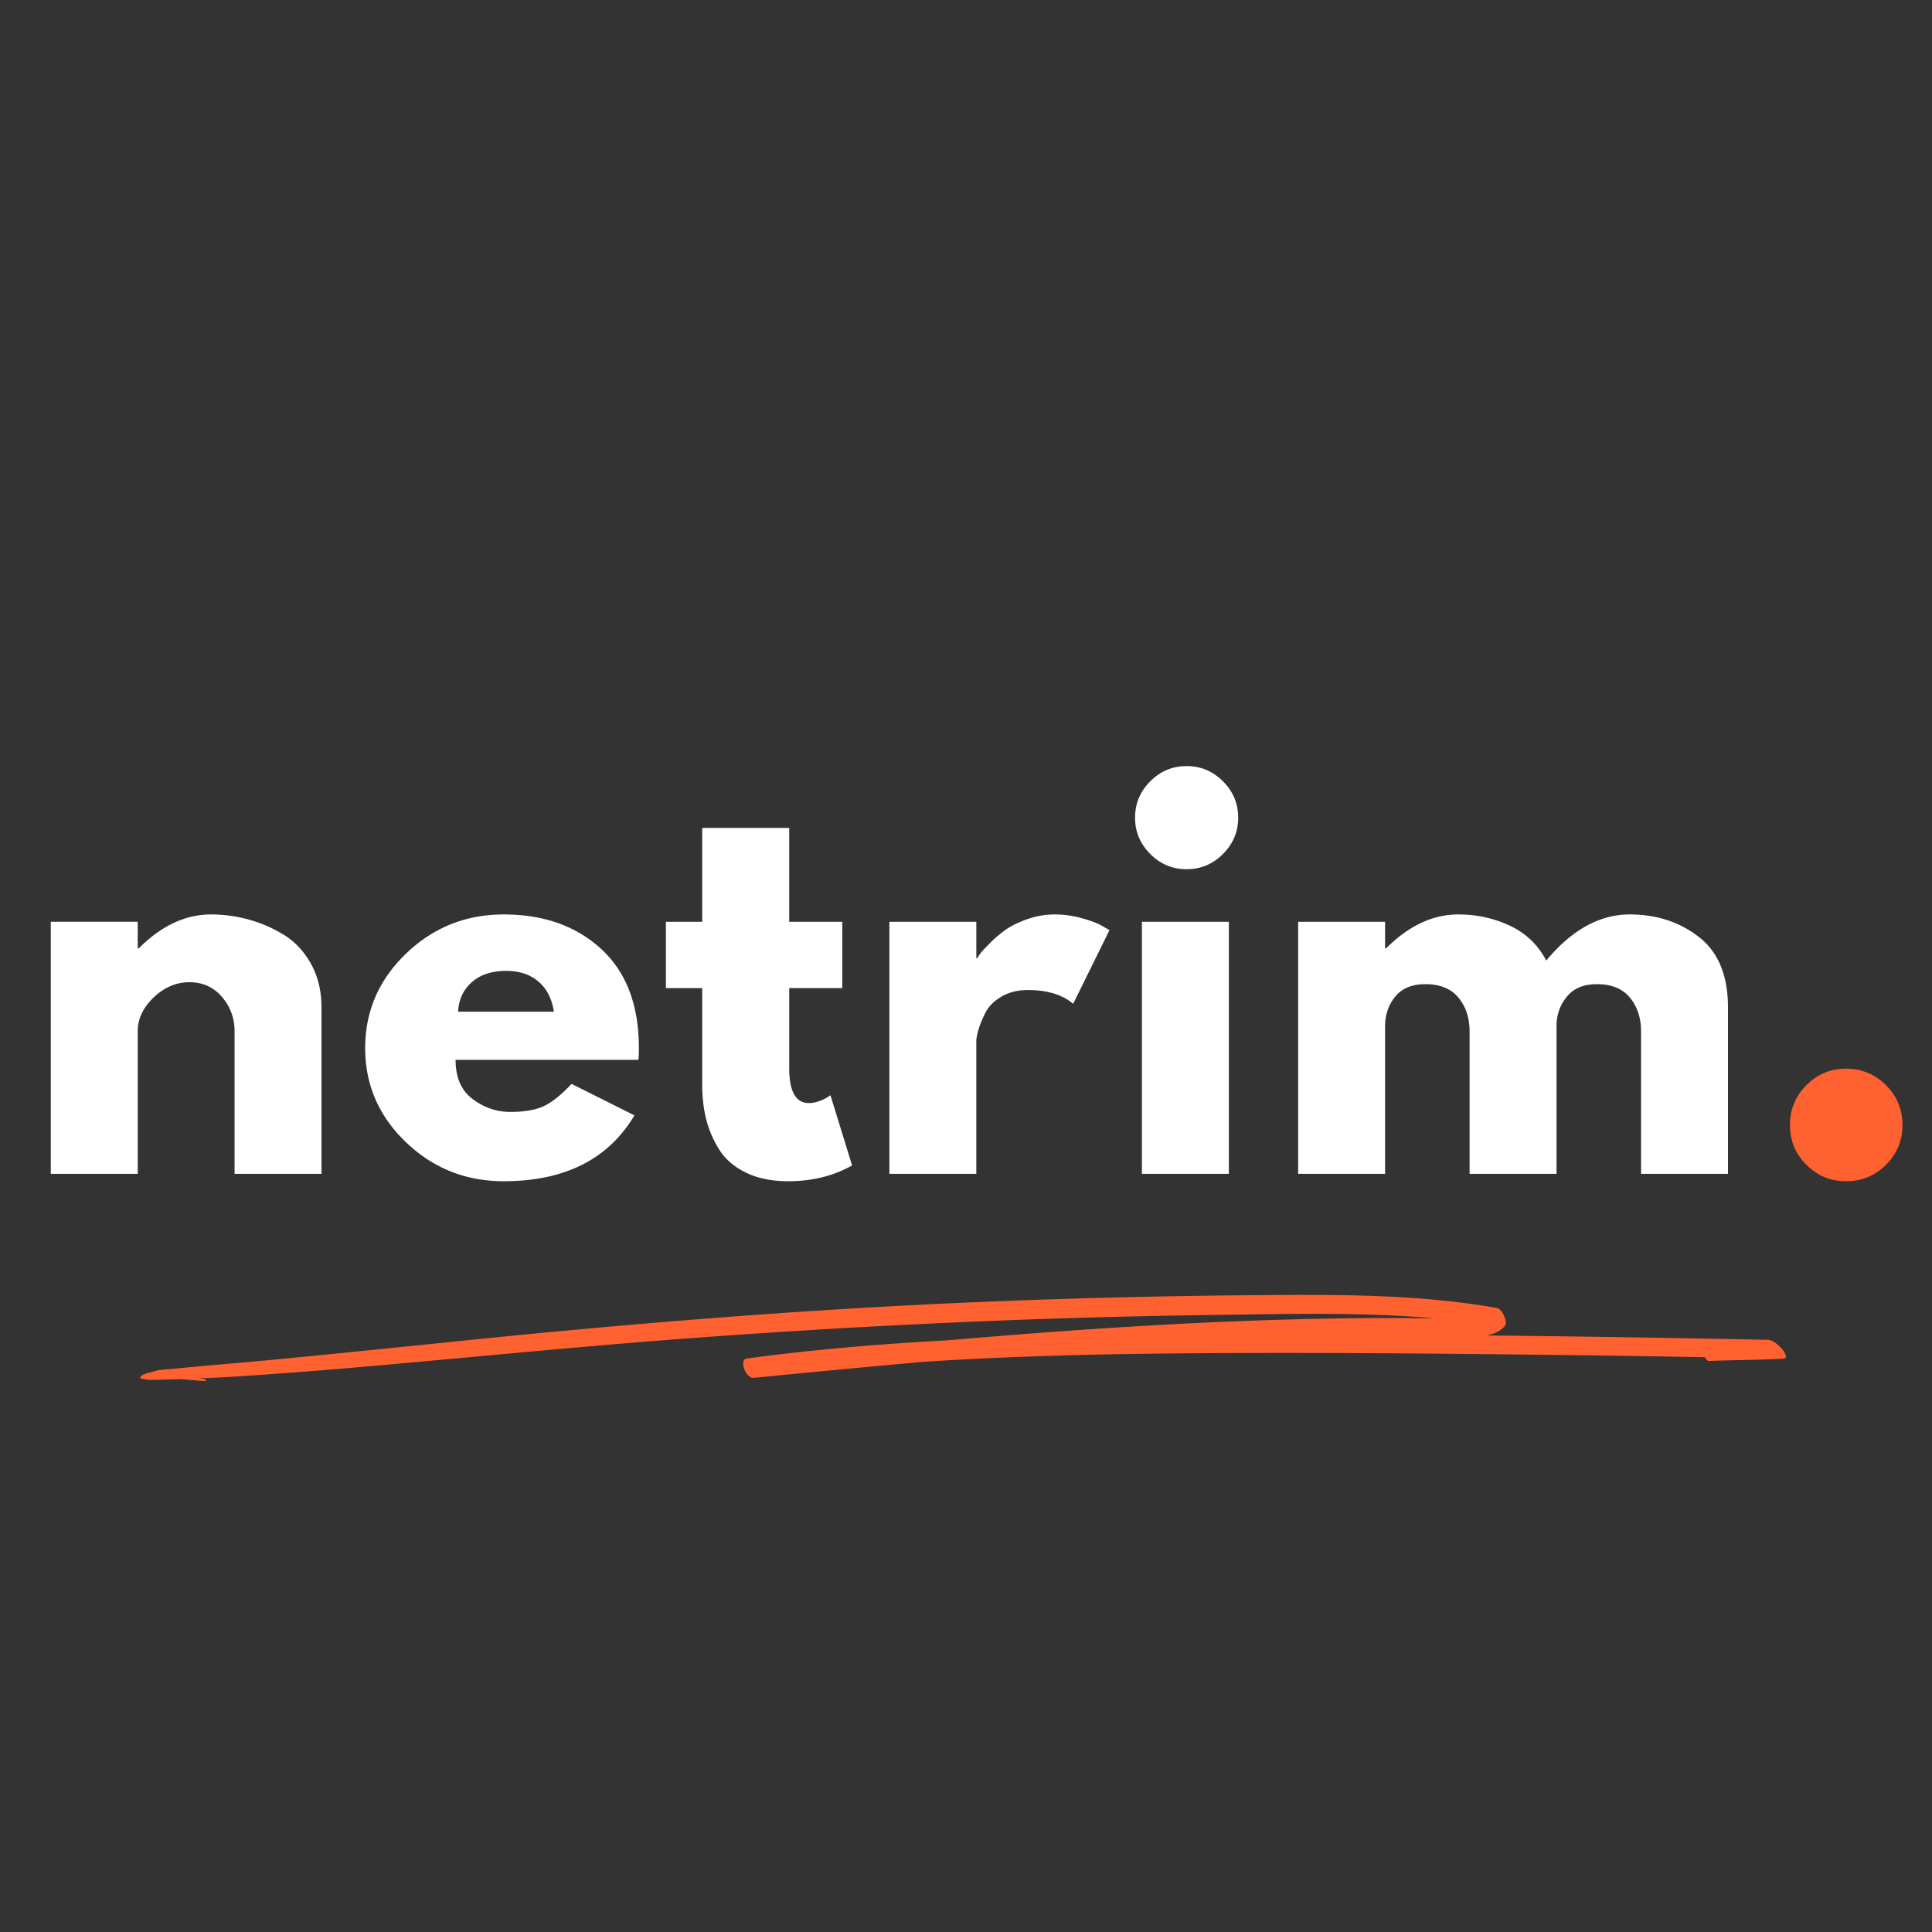 <svg xmlns="http://www.w3.org/2000/svg" width="500" height="500" version="1.0" viewBox="0 0 375 375"><rect x="0" y="0" width="375" height="375" fill="#333333" stroke="none"/><defs><clipPath id="a"><path d="M27.145 251H347v17.184H27.145Zm0 0"/></clipPath></defs><path fill="#fff" d="M9.858 227.837v-48.922h16.875v5.156h.203c4.383-4.382 9.055-6.578 14.016-6.578 2.414 0 4.812.32 7.187.953a26.366 26.366 0 0 1 6.875 2.954c2.195 1.336 3.977 3.226 5.344 5.671 1.363 2.45 2.047 5.293 2.047 8.532v32.234H45.53v-27.656c0-2.54-.813-4.766-2.438-6.672-1.625-1.906-3.742-2.86-6.344-2.86-2.543 0-4.851.985-6.921 2.954-2.063 1.968-3.094 4.164-3.094 6.578v27.656Zm114.056-22.125H88.429c0 3.438 1.113 5.984 3.344 7.64 2.226 1.65 4.644 2.47 7.25 2.47 2.726 0 4.883-.364 6.469-1.094 1.593-.727 3.41-2.176 5.453-4.344l12.203 6.11c-5.086 8.523-13.543 12.78-25.375 12.78-7.375 0-13.703-2.523-18.984-7.578-5.274-5.062-7.907-11.148-7.907-18.265 0-7.125 2.633-13.227 7.907-18.313 5.28-5.082 11.609-7.625 18.984-7.625 7.758 0 14.07 2.243 18.937 6.72 4.864 4.48 7.297 10.886 7.297 19.218 0 1.137-.031 1.898-.093 2.281Zm-35-9.344h18.593c-.386-2.539-1.39-4.492-3.015-5.859-1.618-1.375-3.696-2.063-6.235-2.063-2.804 0-5.031.735-6.687 2.204-1.649 1.46-2.531 3.367-2.656 5.718Zm47.384-17.453v-18.219h16.89v18.22h10.298v12.874h-10.297v15.547c0 4.512 1.27 6.766 3.812 6.766.633 0 1.3-.125 2-.375.695-.258 1.238-.516 1.625-.766l.563-.375 4.203 13.625c-3.625 2.04-7.762 3.063-12.406 3.063-3.18 0-5.915-.559-8.204-1.672-2.28-1.114-4.011-2.61-5.187-4.485a20.034 20.034 0 0 1-2.531-5.906c-.512-2.07-.766-4.285-.766-6.64V191.79h-7.047v-12.875Zm36.332 48.922v-48.922h16.875v7.063h.203c.125-.258.328-.578.61-.953.288-.383.91-1.051 1.859-2a23.663 23.663 0 0 1 3.047-2.579c1.082-.757 2.484-1.441 4.203-2.046a15.792 15.792 0 0 1 5.25-.907c1.843 0 3.656.258 5.437.766 1.781.5 3.082 1.008 3.906 1.516l1.329.765-7.047 14.297c-2.106-1.781-5.032-2.672-8.782-2.672-2.03 0-3.78.45-5.25 1.344-1.46.887-2.492 1.965-3.093 3.234-.606 1.274-1.04 2.356-1.297 3.25-.25.887-.375 1.586-.375 2.094v25.75Zm50.638-76.187c1.968-1.97 4.316-2.954 7.046-2.954 2.739 0 5.094.985 7.063 2.954 1.969 1.968 2.953 4.324 2.953 7.062 0 2.73-.984 5.078-2.953 7.047-1.969 1.969-4.324 2.953-7.063 2.953-2.73 0-5.078-.984-7.046-2.953-1.97-1.969-2.954-4.316-2.954-7.047 0-2.738.985-5.094 2.954-7.062Zm-1.625 27.265v48.922h16.875v-48.922Zm30.323 48.922v-48.922h16.875v5.156h.203c4.383-4.382 9.055-6.578 14.015-6.578 3.563 0 6.899.73 10.016 2.188 3.113 1.46 5.461 3.715 7.047 6.765 4.957-5.968 10.363-8.953 16.219-8.953 5.207 0 9.687 1.465 13.437 4.391 3.75 2.918 5.625 7.492 5.625 13.719v32.234h-16.875v-27.656c0-2.602-.719-4.781-2.156-6.531-1.43-1.75-3.57-2.625-6.422-2.625-2.48 0-4.371.75-5.672 2.25-1.304 1.492-2.023 3.28-2.156 5.375v29.187h-16.875v-27.656c0-2.602-.719-4.781-2.156-6.531-1.43-1.75-3.57-2.625-6.422-2.625-2.606 0-4.563.812-5.875 2.437-1.305 1.617-1.953 3.54-1.953 5.766v28.61Zm0 0"/><path fill="#ff6130" d="M358.303 207.43c3.05 0 5.64 1.071 7.766 3.204 2.133 2.125 3.203 4.715 3.203 7.766 0 2.992-1.07 5.554-3.203 7.687-2.125 2.125-4.715 3.188-7.766 3.188-2.992 0-5.555-1.063-7.687-3.188-2.125-2.133-3.188-4.695-3.188-7.687 0-3.051 1.063-5.641 3.188-7.766 2.132-2.133 4.695-3.203 7.687-3.203Zm0 0"/><g clip-path="url(#a)"><path fill="#ff6130" d="M343.168 260.063c-18.16-.383-36.328-.668-54.496-.852 1.351-.32 2.531-.856 3.328-1.734.488-.543.227-1.372-.016-1.938-.195-.469-.652-1.523-1.511-1.676-16.012-2.824-32.84-2.601-49.301-2.449-17.176.16-34.344.602-51.484 1.324-34.211 1.438-68.106 4.215-101.938 7.703a6346.12 6346.12 0 0 1-28.773 2.907c-4.633.457-9.266.89-13.907 1.289-2.418.207-4.824.433-7.238.644-1.2.106-2.395.23-3.594.344-.402.035-.804.078-1.203.113-.695.063-1.39.121-2.086.172-.574.137-1.14.29-1.695.457-.613.13-1.61.399-1.922.793-.156.2-.172.332 0 .395a.066.066 0 0 0-.02.007c.743.125 1.274.282 2.04.274.425 0 .851-.016 1.277-.027a851.45 851.45 0 0 0 3.195-.079c.406-.011.809-.027 1.215-.043 1.652.137 3.3.297 4.941.387.165.012-.18-.402-.386-.422-.356-.039-.707-.078-1.059-.113.766-.035 1.535-.066 2.3-.098 4.423-.175 8.852-.523 13.259-.836 8.71-.617 17.39-1.39 26.07-2.175 17.258-1.559 34.484-3.23 51.797-4.535 34.246-2.582 68.648-4.192 103.125-4.657 14.332-.191 29.094-.605 43.402.653a747.095 747.095 0 0 0-12.554-.051c-9.743.058-19.48.328-29.204.75-17.656.77-35.246 2.058-52.78 3.562-13.122.707-26.192 1.797-39.079 3.551-1.414.192-.148 3.89 1.414 3.738 11.02-1.082 22.07-2.148 33.14-3.125 14.696-.949 29.473-1.398 44.255-1.57 25.984-.305 51.996-.07 77.976.242 9.77.117 19.54.27 29.309.442.14.441.41.75.789.73 4.785-.191 9.582-.183 14.371-.433 1.715-.09-1.277-3.63-2.957-3.664"/></g></svg>